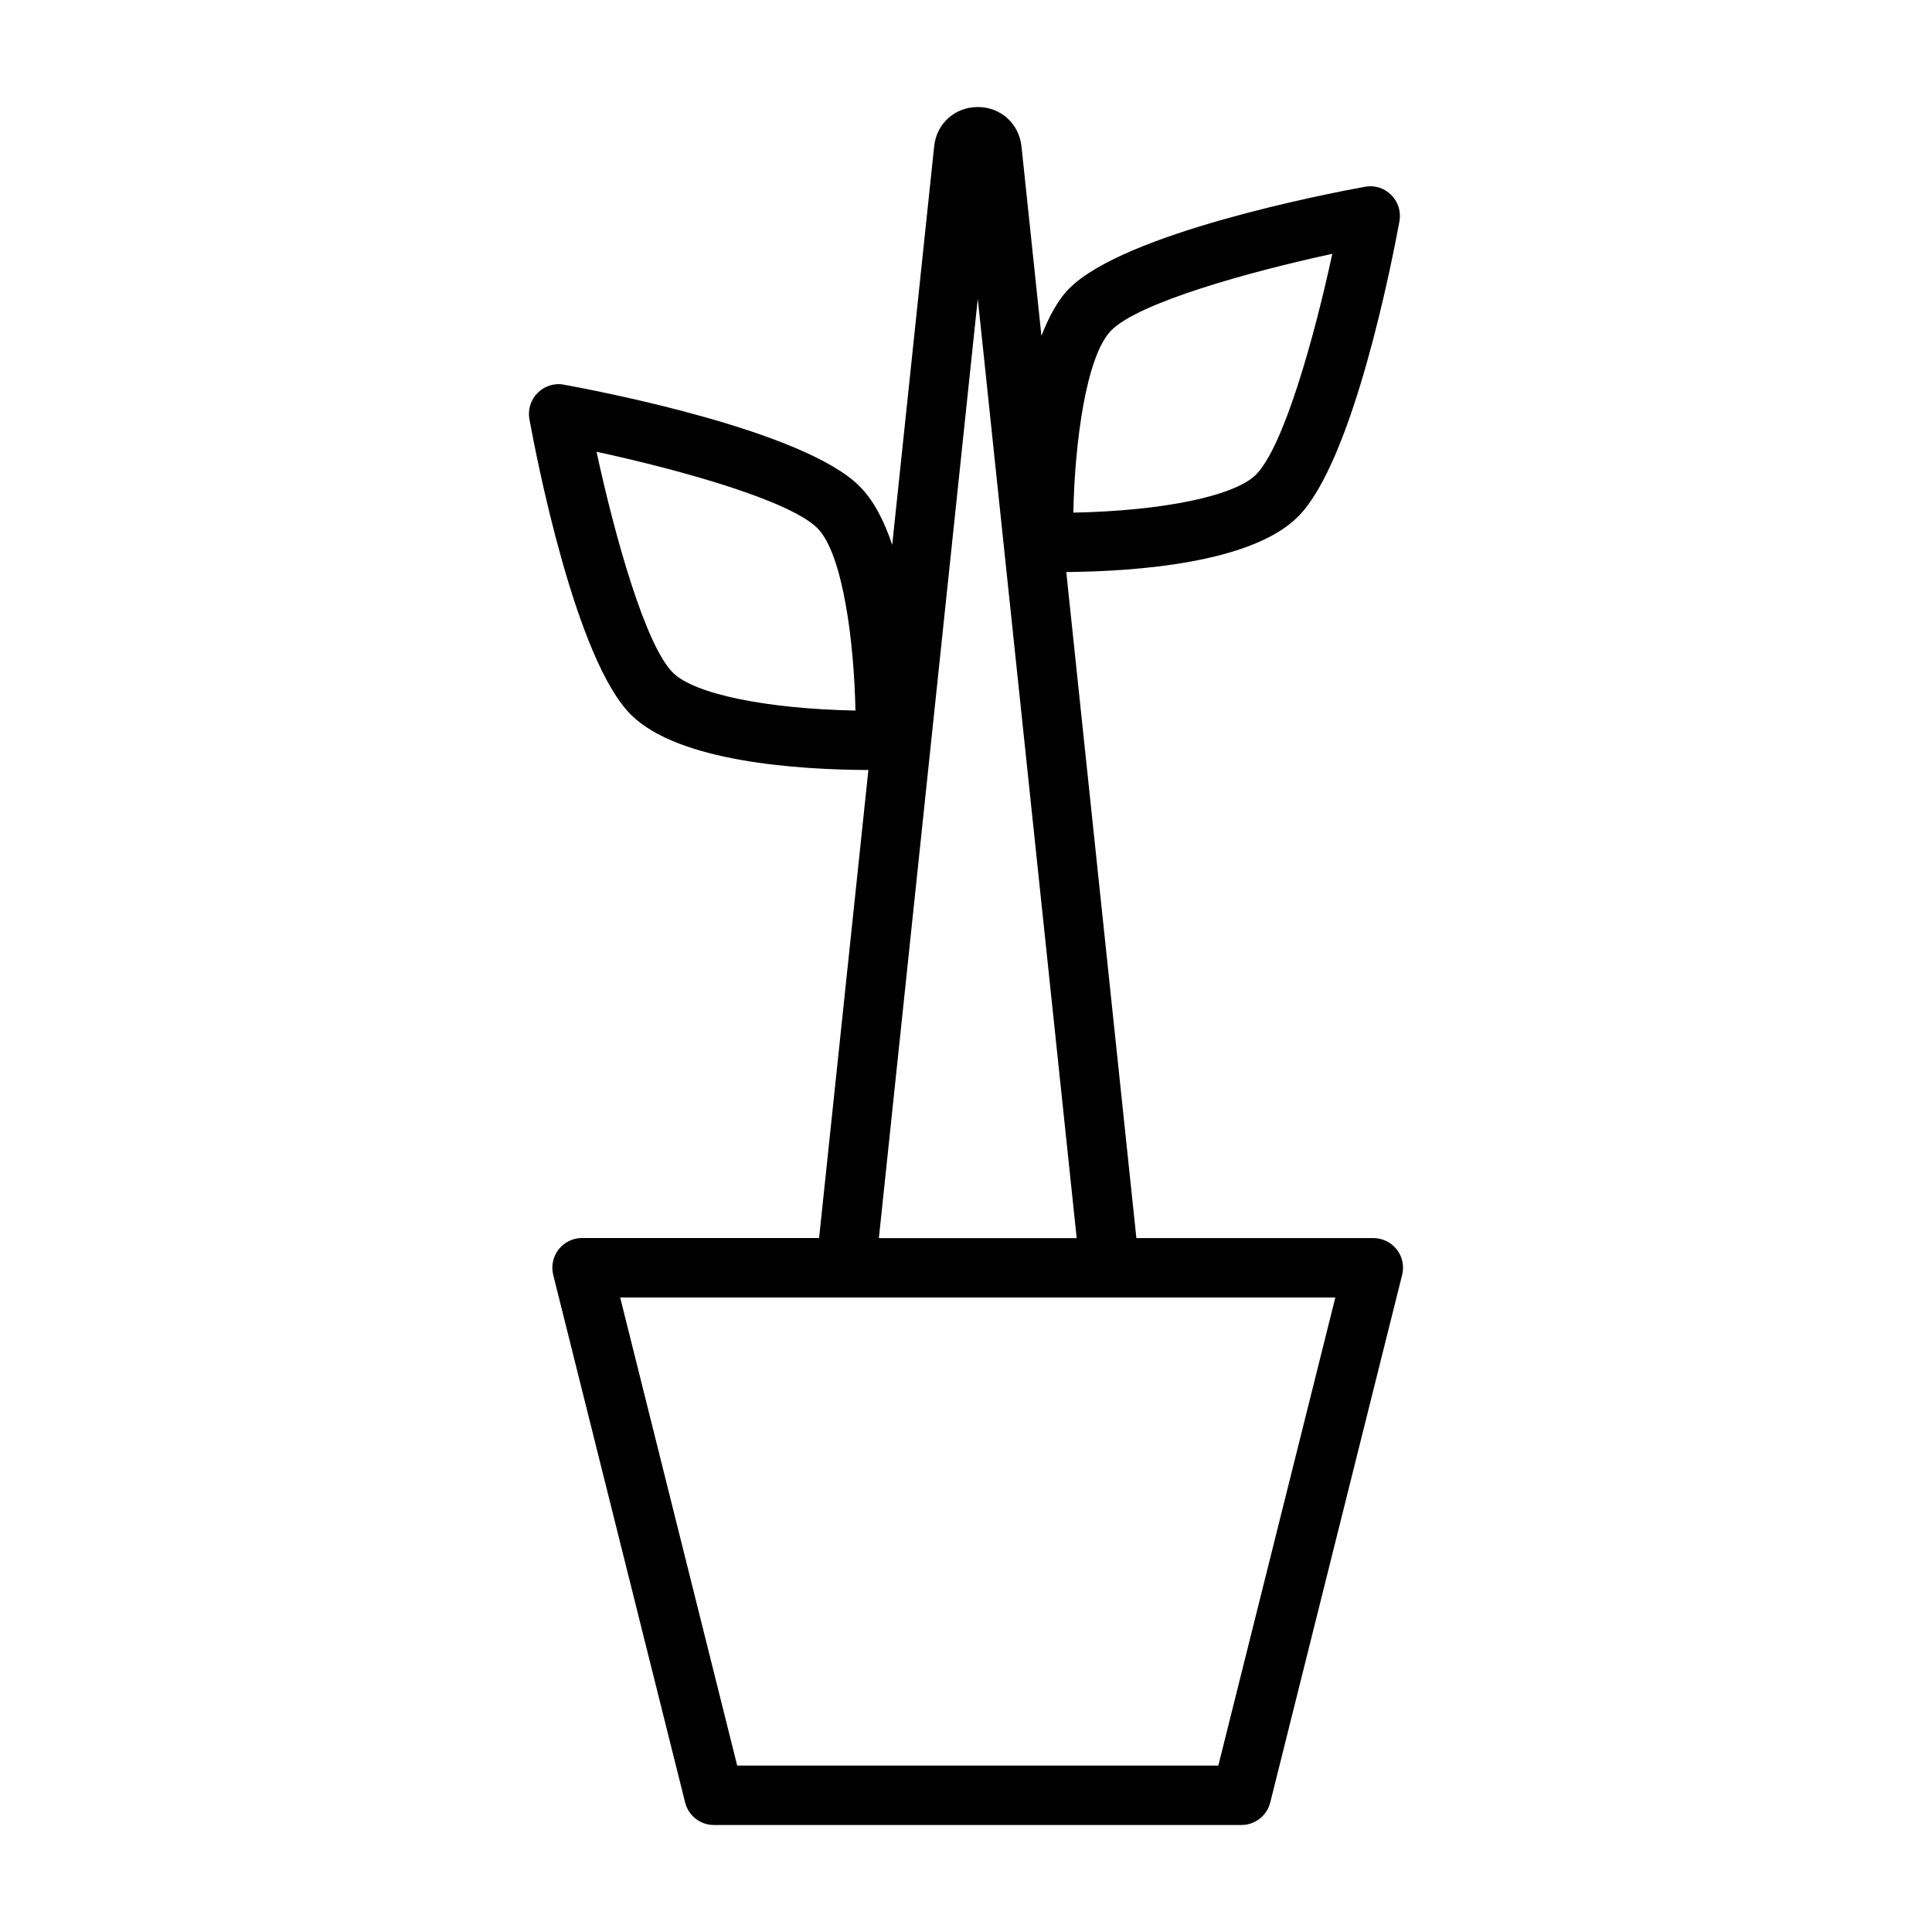 <?xml version="1.0" encoding="UTF-8"?>
<!-- Uploaded to: ICON Repo, www.svgrepo.com, Generator: ICON Repo Mixer Tools -->
<svg fill="#000000" width="800px" height="800px" version="1.1" viewBox="144 144 512 512" xmlns="http://www.w3.org/2000/svg">
 <path d="m514.16 475.13c-1.496-1.922-3.777-3.023-6.203-3.023h-62.805l-18.578-176.51c18.766-0.172 49.168-2.426 61.402-14.656 14.641-14.641 24.953-67.777 26.891-78.297 0.473-2.551-0.348-5.148-2.172-6.977-1.828-1.828-4.441-2.66-6.977-2.172-10.5 1.922-63.637 12.25-78.297 26.891-3.133 3.133-5.481 7.637-7.43 12.625l-5.289-50.223c-0.645-6.031-5.512-10.422-11.57-10.422-6.078 0-10.957 4.375-11.57 10.422l-11.117 105.61c-2.094-6.281-4.894-11.793-8.676-15.555-14.641-14.641-67.777-24.969-78.297-26.891-2.531-0.516-5.164 0.336-6.988 2.164-1.844 1.824-2.644 4.438-2.188 6.973 1.922 10.5 12.25 63.652 26.891 78.297 12.562 12.547 44.367 14.609 62.945 14.672l-13.066 124.03h-62.82c-2.426 0-4.707 1.117-6.203 3.023-1.496 1.906-2.016 4.394-1.434 6.754l34.953 139.81c0.883 3.512 4.016 5.969 7.637 5.969h139.79c3.606 0 6.754-2.457 7.637-5.969l34.953-139.81c0.594-2.344 0.07-4.832-1.422-6.738zm-75.621-243.62c7.32-7.32 36.211-15.414 58.535-20.246-4.816 22.324-12.906 51.199-20.246 58.539-5.668 5.668-24.812 9.605-48.383 10.043 0.348-18.199 3.34-41.578 10.094-48.336zm-116.22 90.75c-7.32-7.32-15.414-36.211-20.23-58.535 22.309 4.816 51.199 12.91 58.535 20.246 6.738 6.754 9.73 30.133 10.078 48.336-23.57-0.457-42.715-4.379-48.383-10.047zm80.801-99.094 26.215 248.95h-52.426zm63.746 388.74h-127.5l-31.016-124.06h189.53z"/>
</svg>